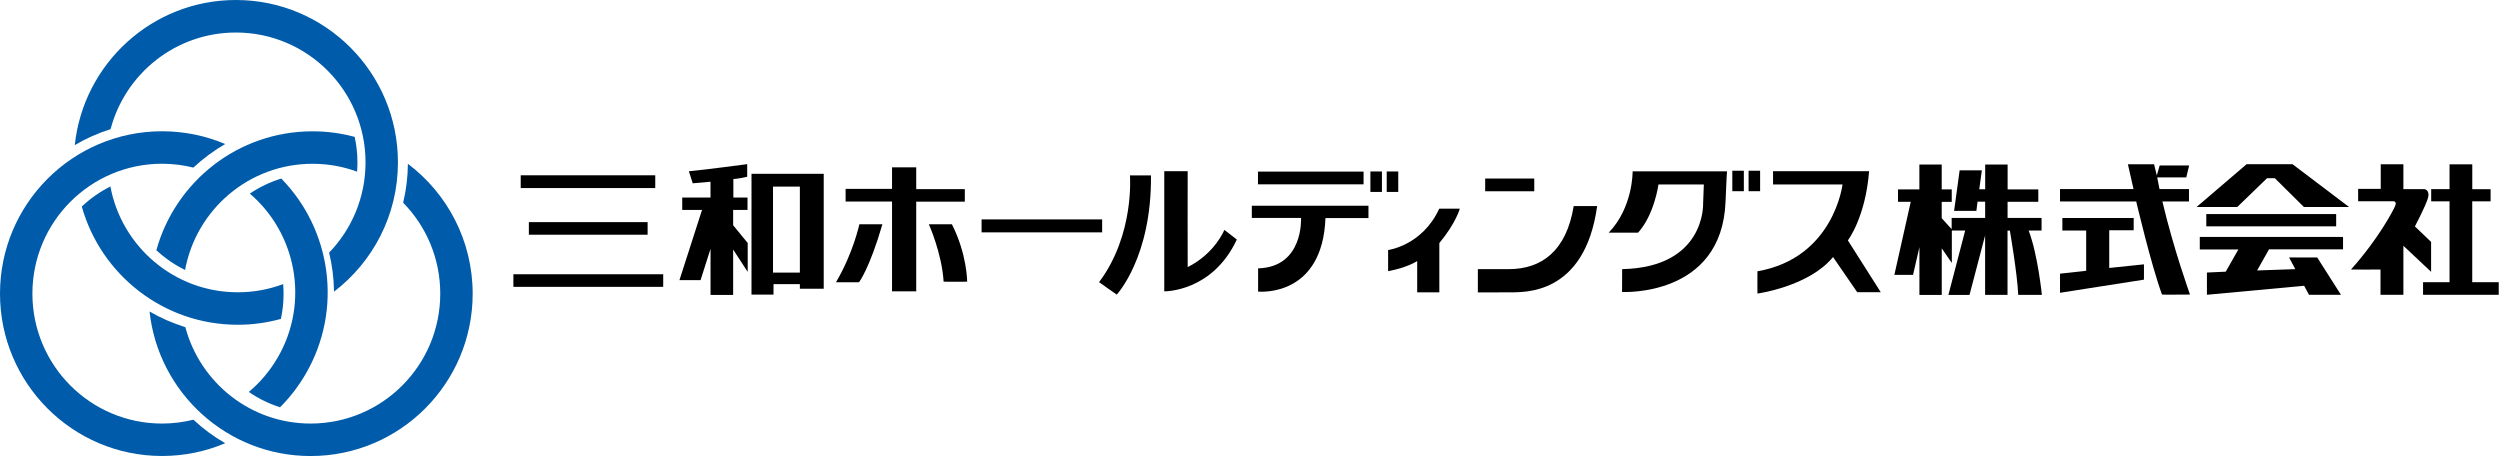 <svg width="307" height="56" viewBox="0 0 307 56" fill="none" xmlns="http://www.w3.org/2000/svg">
<g clip-path="url(#clip0_2105_5151)">
<path d="M264.521 20.174H261.307L261.995 23.216H252.969V24.741H262.328C262.328 24.741 264.138 32.466 265.493 36.171C265.504 36.199 268.934 36.171 268.934 36.171C268.934 36.171 266.897 30.531 265.543 24.741H268.807V23.216H265.187L264.904 21.782H268.474L268.829 20.319H265.209L264.854 21.542L264.521 20.169V20.174ZM253.28 26.771H262.017V28.273H259.014V32.906L263.278 32.461V34.341L252.969 35.954V33.607L256.183 33.251V28.306H253.258V26.804" fill="black"/>
<path d="M87.249 22.316V24.257H83.779V25.781H86.21L83.435 34.402H86.027L87.254 30.553V36.221H90.03V30.642L91.817 33.39V29.841L90.03 27.661V25.781H91.795V24.257H90.057V21.987C90.057 21.987 90.835 21.937 91.756 21.704V20.157C91.756 20.157 86.738 20.83 84.595 21.031C84.584 21.031 85.067 22.51 85.067 22.51L87.254 22.316H87.249ZM101.154 35.459H98.223V34.892H94.987V36.176H92.284V21.342H101.154V35.459ZM94.926 22.911V33.473H98.223V22.911H94.926Z" fill="black"/>
<path d="M63.944 21.526V23.094H80.465V21.526H63.944ZM79.527 27.277V28.823H64.944V27.277H79.527ZM81.442 33.679V35.225H63.045V33.679H81.442Z" fill="black"/>
<path d="M120.539 28.534H135.344V26.943H120.539V28.534Z" fill="black"/>
<path d="M214.144 20.969H212.728V23.483H214.144V20.969ZM216.142 20.969H214.727V23.483H216.142V20.969ZM212.073 21.036H200.488C200.488 21.036 200.554 25.464 197.546 28.573C197.54 28.578 201.154 28.573 201.154 28.573C203.169 26.337 203.658 22.655 203.658 22.655C203.669 22.655 209.231 22.655 209.231 22.655L209.142 25.013C209.142 25.013 209.453 32.834 199.2 33.05L199.189 35.854C199.189 35.854 211.457 36.527 211.896 24.752C212.007 21.798 212.079 21.042 212.079 21.042L212.073 21.036Z" fill="black"/>
<path d="M176.74 25.625H179.265C179.265 25.625 178.788 27.399 176.751 29.847V35.898H174.031V32.055C174.031 32.055 172.882 32.845 170.461 33.301V30.703C170.461 30.703 174.652 30.169 176.74 25.625Z" fill="black"/>
<path d="M182.38 23.484H188.408V21.926H182.38V23.484ZM185.661 35.898L181.48 35.91V33.05H185.222C189.347 33.067 192.361 30.776 193.249 25.308H196.13C194.604 36.366 186.993 35.826 185.666 35.904L185.661 35.898Z" fill="black"/>
<path d="M141.34 21.542H138.758C138.758 21.542 139.347 28.818 134.967 34.647C134.956 34.658 137.137 36.176 137.137 36.176C137.137 36.176 141.44 31.582 141.34 21.537V21.542ZM145.847 32.8C149.206 31.12 150.349 28.234 150.349 28.234C150.349 28.234 151.893 29.402 151.881 29.418C148.856 35.887 142.972 35.776 142.972 35.776V21.025H145.847C145.847 21.025 145.831 32.806 145.847 32.795V32.8Z" fill="black"/>
<path d="M169.701 23.573H168.285V21.058H169.701V23.573ZM171.705 23.573H170.289V21.058H171.705V23.573ZM167.447 22.633H154.479V21.075H167.447V22.633ZM154.496 35.815V32.956C160.119 32.8 159.764 26.76 159.764 26.76H153.724V25.263H168.047V26.782H162.767C162.401 36.371 154.901 35.843 154.496 35.809V35.815Z" fill="black"/>
<path d="M105.49 34.658C105.49 34.658 102.648 34.675 102.659 34.658C104.801 31.031 105.529 27.538 105.529 27.538H108.36C106.772 33 105.49 34.658 105.49 34.658ZM118.763 34.591C118.763 34.591 115.876 34.613 115.876 34.591C115.665 31.098 114.061 27.538 114.061 27.538H116.892C118.768 31.232 118.768 34.591 118.768 34.591H118.763ZM112.512 23.228H118.48V24.763H112.512V35.776H109.542V24.746H103.841V23.194H109.542V20.552H112.512V23.222V23.228Z" fill="black"/>
<path d="M287.725 30.614H278.638L277.172 33.212L281.863 33.05L281.097 31.615H284.55L287.47 36.199H283.545L282.946 35.092L271.01 36.199V33.468L273.32 33.362L274.874 30.631H270.133V29.096H287.725V30.614ZM286.881 27.794H270.933V26.287H286.881V27.794ZM288.464 25.419H282.918L279.348 21.882H278.394L274.735 25.419H269.739L275.884 20.163H281.519L288.464 25.419Z" fill="black"/>
<path d="M295.147 20.174H292.355V23.194H289.579V24.718H293.909C293.909 24.718 294.387 24.696 294.109 25.325C293.887 25.831 292.139 29.252 288.697 33.1C288.686 33.112 292.327 33.1 292.327 33.1V36.199H295.136V30.18L298.539 33.379V29.708L296.552 27.805C296.552 27.805 297.867 25.314 298.156 24.312C298.367 23.584 298.001 23.228 297.668 23.222H295.136V20.169L295.147 20.174ZM305.85 23.233H303.596V20.18H300.804V23.222H298.55V24.724H300.804V34.658H297.551V36.204H306.844V34.658H303.591V24.724H305.845V23.233H305.85Z" fill="black"/>
<path d="M238.442 26.81V24.791H239.674V23.256H238.442V20.202H235.699V23.256H233.073V24.785H234.639L232.629 33.751H234.922L235.705 30.347V36.221H238.447V30.497L239.685 32.294V28.311H241.323L239.263 36.215H241.856L243.771 28.912V36.21H246.524V28.317H246.813C246.813 28.317 247.718 33.551 247.84 36.21C247.84 36.221 250.743 36.21 250.743 36.21C250.743 36.21 250.243 31.232 249.117 28.311C249.117 28.3 250.704 28.311 250.704 28.311V26.765H246.53V24.785H250.304V23.261H246.535V20.202H243.782V23.239H243.055L243.371 20.914H240.645L239.963 25.898H242.699L242.844 24.768H243.776V26.76H239.663V28.134L238.453 26.81H238.442Z" fill="black"/>
<path d="M229.526 21.02H217.73V22.655H226.262C226.262 22.655 225.191 31.693 215.815 33.312C215.798 33.312 215.815 36.048 215.815 36.048C215.815 36.048 222.127 35.192 225.096 31.565L228.066 35.882H230.958L226.917 29.518C226.917 29.518 229.077 26.726 229.526 21.02Z" fill="black"/>
<path d="M23.748 51.539C22.516 51.845 21.228 52.012 19.901 52.012C11.108 52.012 3.98 44.87 3.98 36.06C3.98 27.249 11.108 20.107 19.901 20.107C21.228 20.107 22.516 20.274 23.748 20.58C24.93 19.473 26.241 18.505 27.651 17.688C25.269 16.675 22.649 16.119 19.901 16.119C8.91 16.125 0 25.052 0 36.06C0 47.067 8.91 55.995 19.901 55.995C22.649 55.995 25.269 55.438 27.651 54.426C26.241 53.614 24.93 52.641 23.748 51.534V51.539Z" fill="#005CAA"/>
<path d="M28.972 0C18.696 0 10.242 7.804 9.182 17.821C10.553 17.009 12.029 16.347 13.578 15.863C15.377 9.033 21.583 3.994 28.972 3.994C37.759 3.994 44.887 11.136 44.887 19.946C44.887 24.251 43.183 28.156 40.413 31.026C40.79 32.561 40.996 34.169 41.018 35.815C45.786 32.172 48.867 26.42 48.867 19.946C48.867 8.927 39.958 0 28.972 0Z" fill="#005CAA"/>
<path d="M50.089 20.113C50.078 21.759 49.878 23.356 49.506 24.891C52.326 27.766 54.063 31.71 54.063 36.06C54.063 44.87 46.936 52.012 38.142 52.012C30.77 52.012 24.575 46.989 22.76 40.176C21.211 39.697 19.74 39.052 18.363 38.251C19.452 48.235 27.889 56 38.142 56C49.134 56 58.044 47.073 58.044 36.065C58.044 29.541 54.918 23.756 50.089 20.113Z" fill="#005CAA"/>
<path d="M34.495 39.163C34.712 38.162 34.823 37.127 34.823 36.065C34.823 35.67 34.801 35.275 34.773 34.886C33.041 35.537 31.165 35.893 29.2 35.893C21.417 35.893 14.938 30.292 13.556 22.899C12.263 23.55 11.086 24.379 10.042 25.363C12.396 33.74 20.079 39.881 29.194 39.881C31.026 39.881 32.802 39.63 34.484 39.163H34.495Z" fill="#005CAA"/>
<path d="M38.381 20.113C40.302 20.113 42.145 20.452 43.849 21.081C43.877 20.702 43.894 20.324 43.894 19.94C43.894 18.867 43.777 17.821 43.555 16.809C41.906 16.364 40.169 16.125 38.376 16.125C29.233 16.125 21.528 22.304 19.202 30.726C20.245 31.699 21.433 32.517 22.727 33.156C24.092 25.736 30.576 20.113 38.376 20.113H38.381Z" fill="#005CAA"/>
<path d="M34.123 43.869C33.163 45.538 31.947 46.961 30.554 48.13C30.865 48.341 31.181 48.547 31.514 48.741C32.441 49.281 33.407 49.698 34.39 50.015C35.6 48.803 36.671 47.417 37.571 45.866C42.145 37.928 40.652 28.156 34.54 21.926C33.174 22.349 31.875 22.966 30.676 23.773C36.405 28.667 38.026 37.105 34.123 43.874V43.869Z" fill="#005CAA"/>
</g>
<defs>
<clipPath id="clip0_2105_5151">
<rect width="306.849" height="56" fill="white"/>
</clipPath>
</defs>
</svg>
